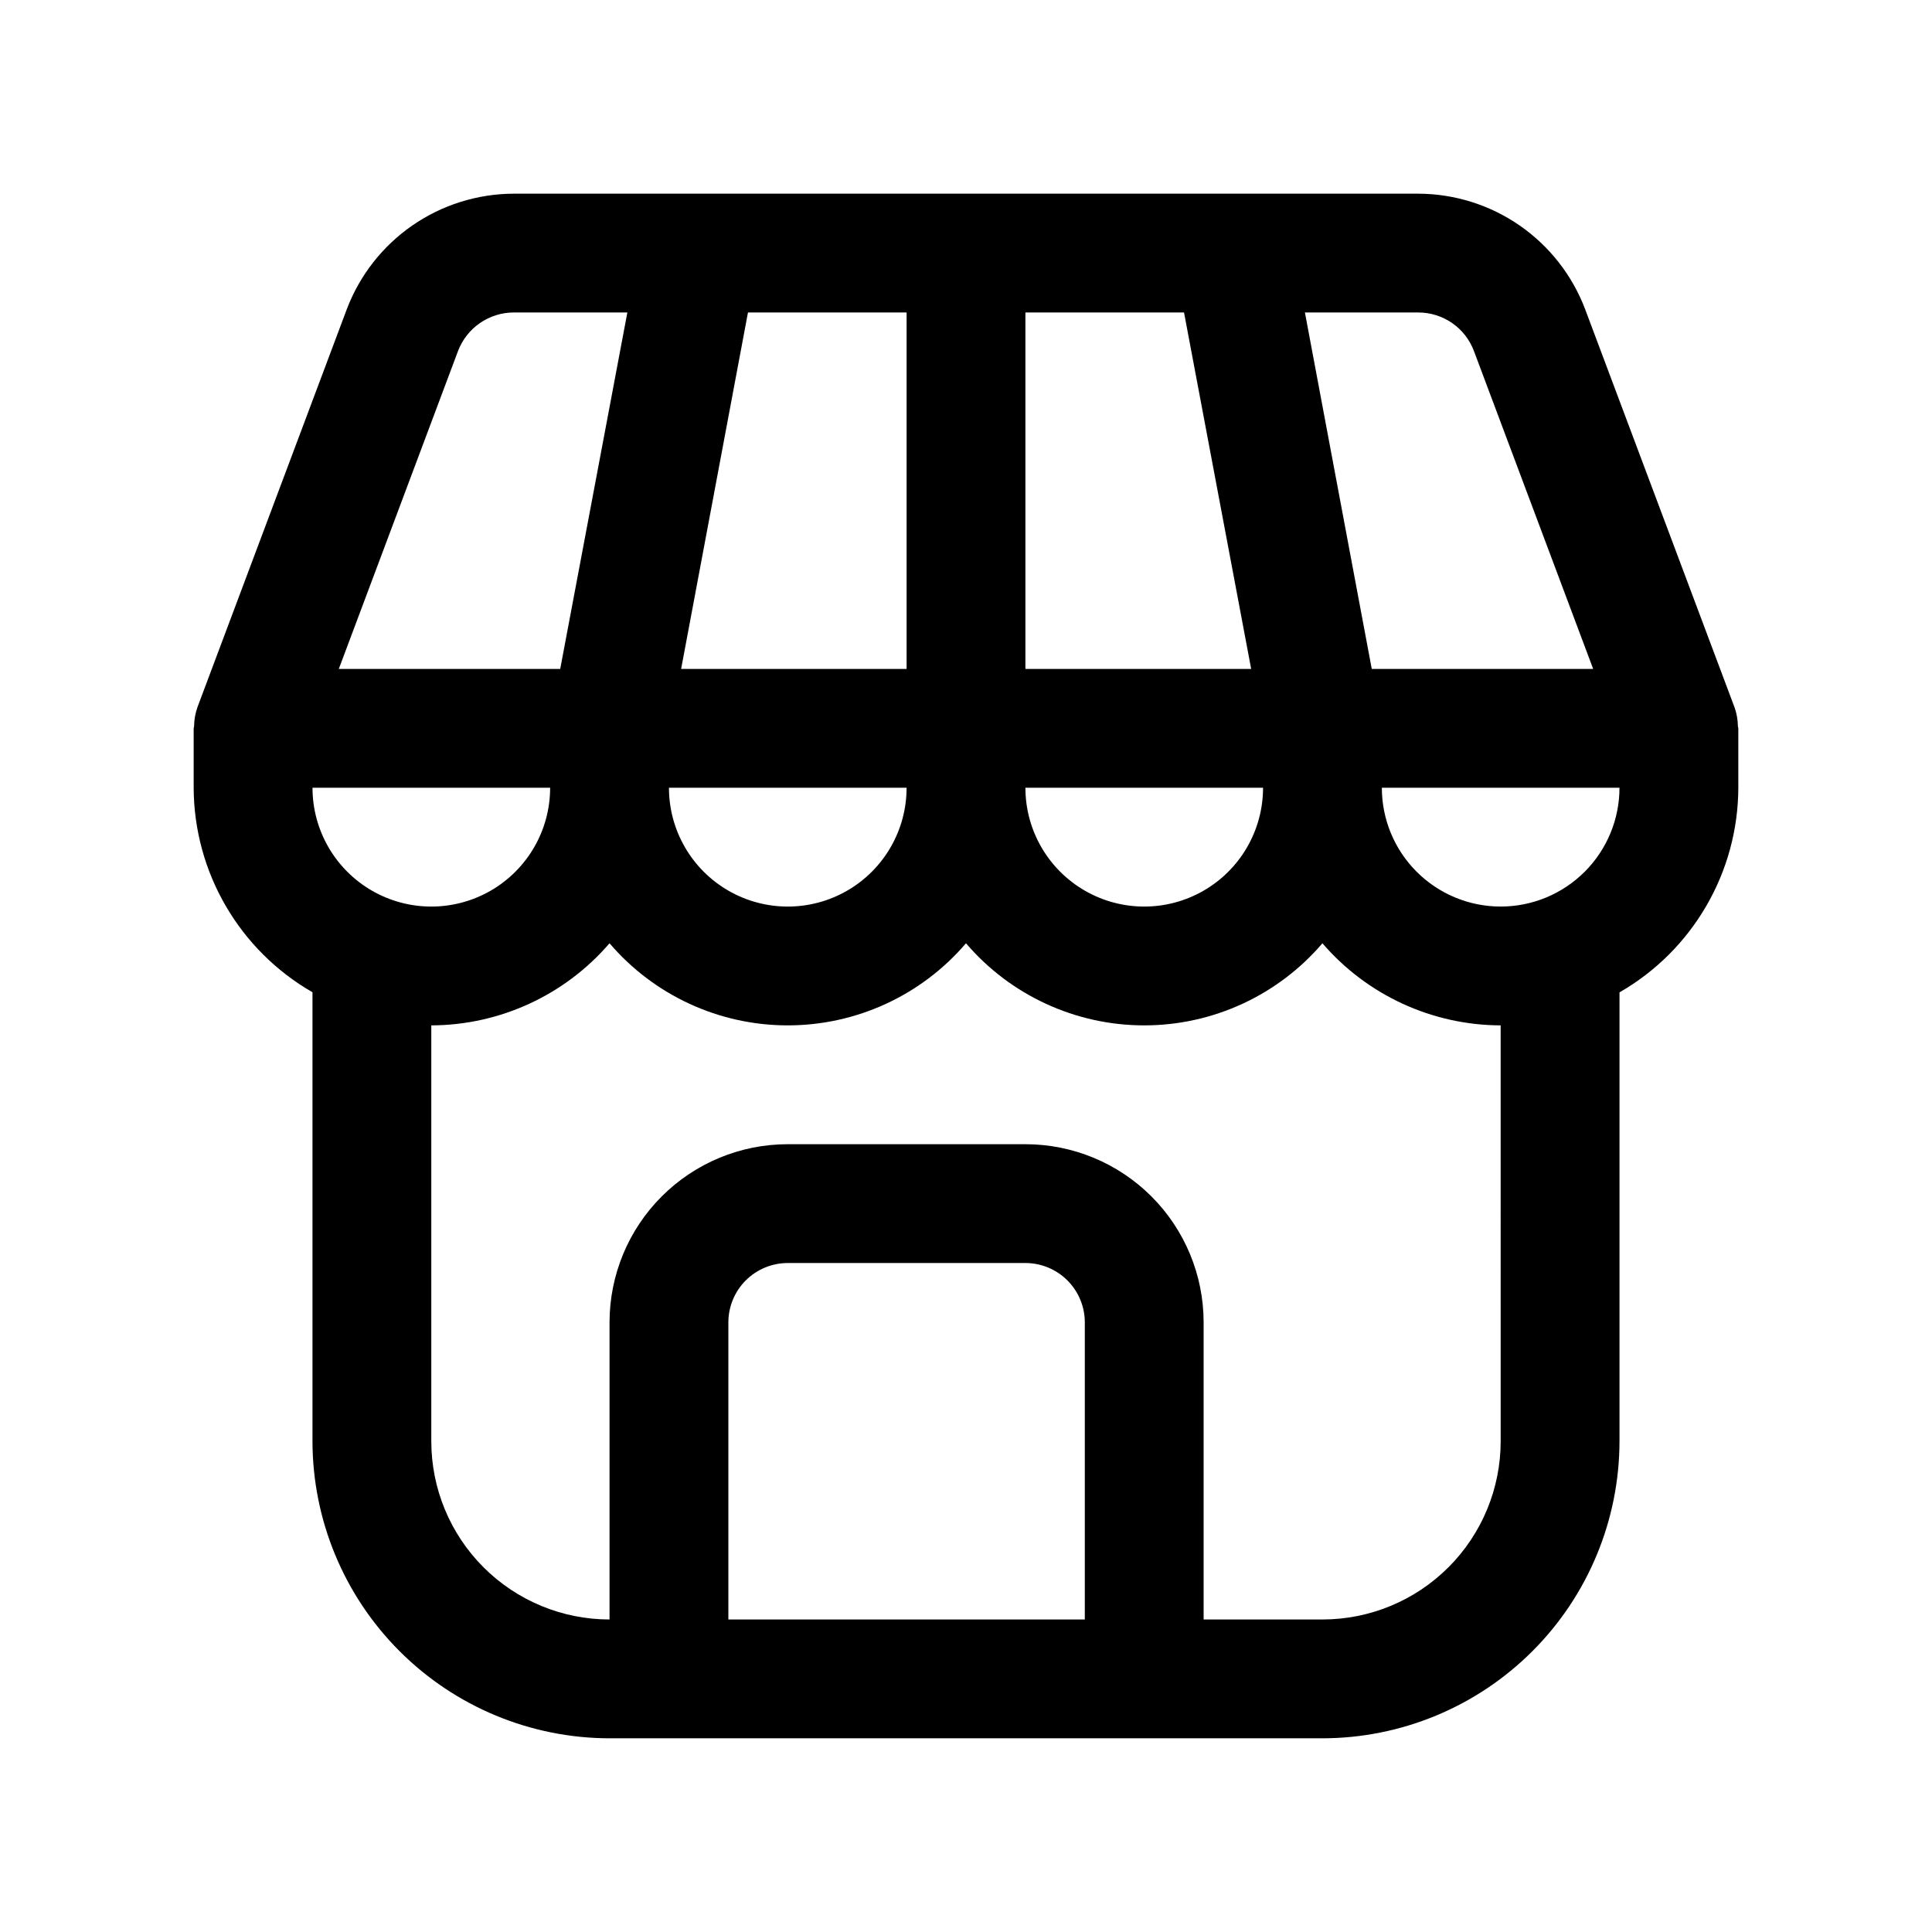<?xml version="1.0" encoding="UTF-8"?>
<!-- The Best Svg Icon site in the world: iconSvg.co, Visit us! https://iconsvg.co -->
<svg fill="#000000" width="800px" height="800px" version="1.1" viewBox="144 144 512 512" xmlns="http://www.w3.org/2000/svg">
 <path d="m603.68 331.48-39.582-105.48c-3.394-8.992-9.441-16.738-17.34-22.219-7.898-5.477-17.273-8.422-26.883-8.453h-239.75c-9.609 0.031-18.98 2.973-26.879 8.445-7.894 5.469-13.945 13.211-17.348 22.195l-39.582 105.48c-0.562 1.609-0.859 3.301-0.879 5.008 0 0.188-0.109 0.348-0.109 0.535v15.742h-0.004c0.074 22.398 12.07 43.062 31.488 54.223v118.99c0.027 20.871 8.328 40.879 23.086 55.637 14.758 14.758 34.766 23.059 55.637 23.086h188.93c20.871-0.027 40.879-8.328 55.637-23.086 14.758-14.758 23.059-34.766 23.086-55.637v-118.96c19.418-11.16 31.418-31.824 31.488-54.223v-15.742c0-0.188-0.094-0.348-0.109-0.535-0.023-1.707-0.32-3.398-0.883-5.008zm-83.805-104.67c3.203 0.004 6.332 0.98 8.965 2.809 2.633 1.824 4.644 4.41 5.769 7.41l31.598 84.246h-58.676l-17.715-94.465zm-293.06 125.95h62.977c0 11.25-6 21.645-15.742 27.27s-21.746 5.625-31.488 0c-9.742-5.625-15.746-16.02-15.746-27.27zm188.93-125.95h42.035l17.793 94.465h-59.828zm62.977 125.95c0 11.25-6 21.645-15.742 27.27-9.746 5.625-21.746 5.625-31.488 0-9.742-5.625-15.746-16.02-15.746-27.27zm-94.465-31.488h-59.75l17.715-94.465h42.035zm0 31.488c0 11.25-6 21.645-15.742 27.27-9.742 5.625-21.746 5.625-31.488 0-9.742-5.625-15.746-16.02-15.746-27.27zm-118.87-115.75c1.141-2.988 3.156-5.566 5.785-7.387 2.633-1.82 5.754-2.801 8.953-2.816h30.133l-17.793 94.465h-58.676zm71.637 336.17v-78.723c0-4.172 1.656-8.18 4.609-11.133 2.953-2.949 6.957-4.609 11.133-4.609h62.977c4.176 0 8.18 1.66 11.133 4.609 2.953 2.953 4.613 6.961 4.613 11.133v78.719zm204.67-47.23v-0.004c0 12.527-4.977 24.543-13.836 33.398-8.855 8.859-20.871 13.836-33.398 13.836h-31.484v-78.723c0-12.523-4.977-24.539-13.836-33.395-8.859-8.859-20.871-13.836-33.398-13.836h-62.977c-12.527 0-24.539 4.977-33.398 13.836-8.855 8.855-13.832 20.871-13.832 33.395v78.723c-12.527 0-24.543-4.977-33.398-13.836-8.859-8.855-13.836-20.871-13.836-33.398v-110.21c18.156-0.055 35.391-7.996 47.234-21.758 11.805 13.809 29.062 21.758 47.23 21.758s35.426-7.949 47.234-21.758c11.805 13.809 29.062 21.758 47.23 21.758s35.426-7.949 47.23-21.758c11.844 13.762 29.078 21.703 47.234 21.758zm0-141.7v-0.004c-8.352 0-16.359-3.316-22.266-9.223s-9.223-13.914-9.223-22.266h62.977c0 8.352-3.316 16.359-9.223 22.266s-13.914 9.223-22.266 9.223z"/>
</svg>